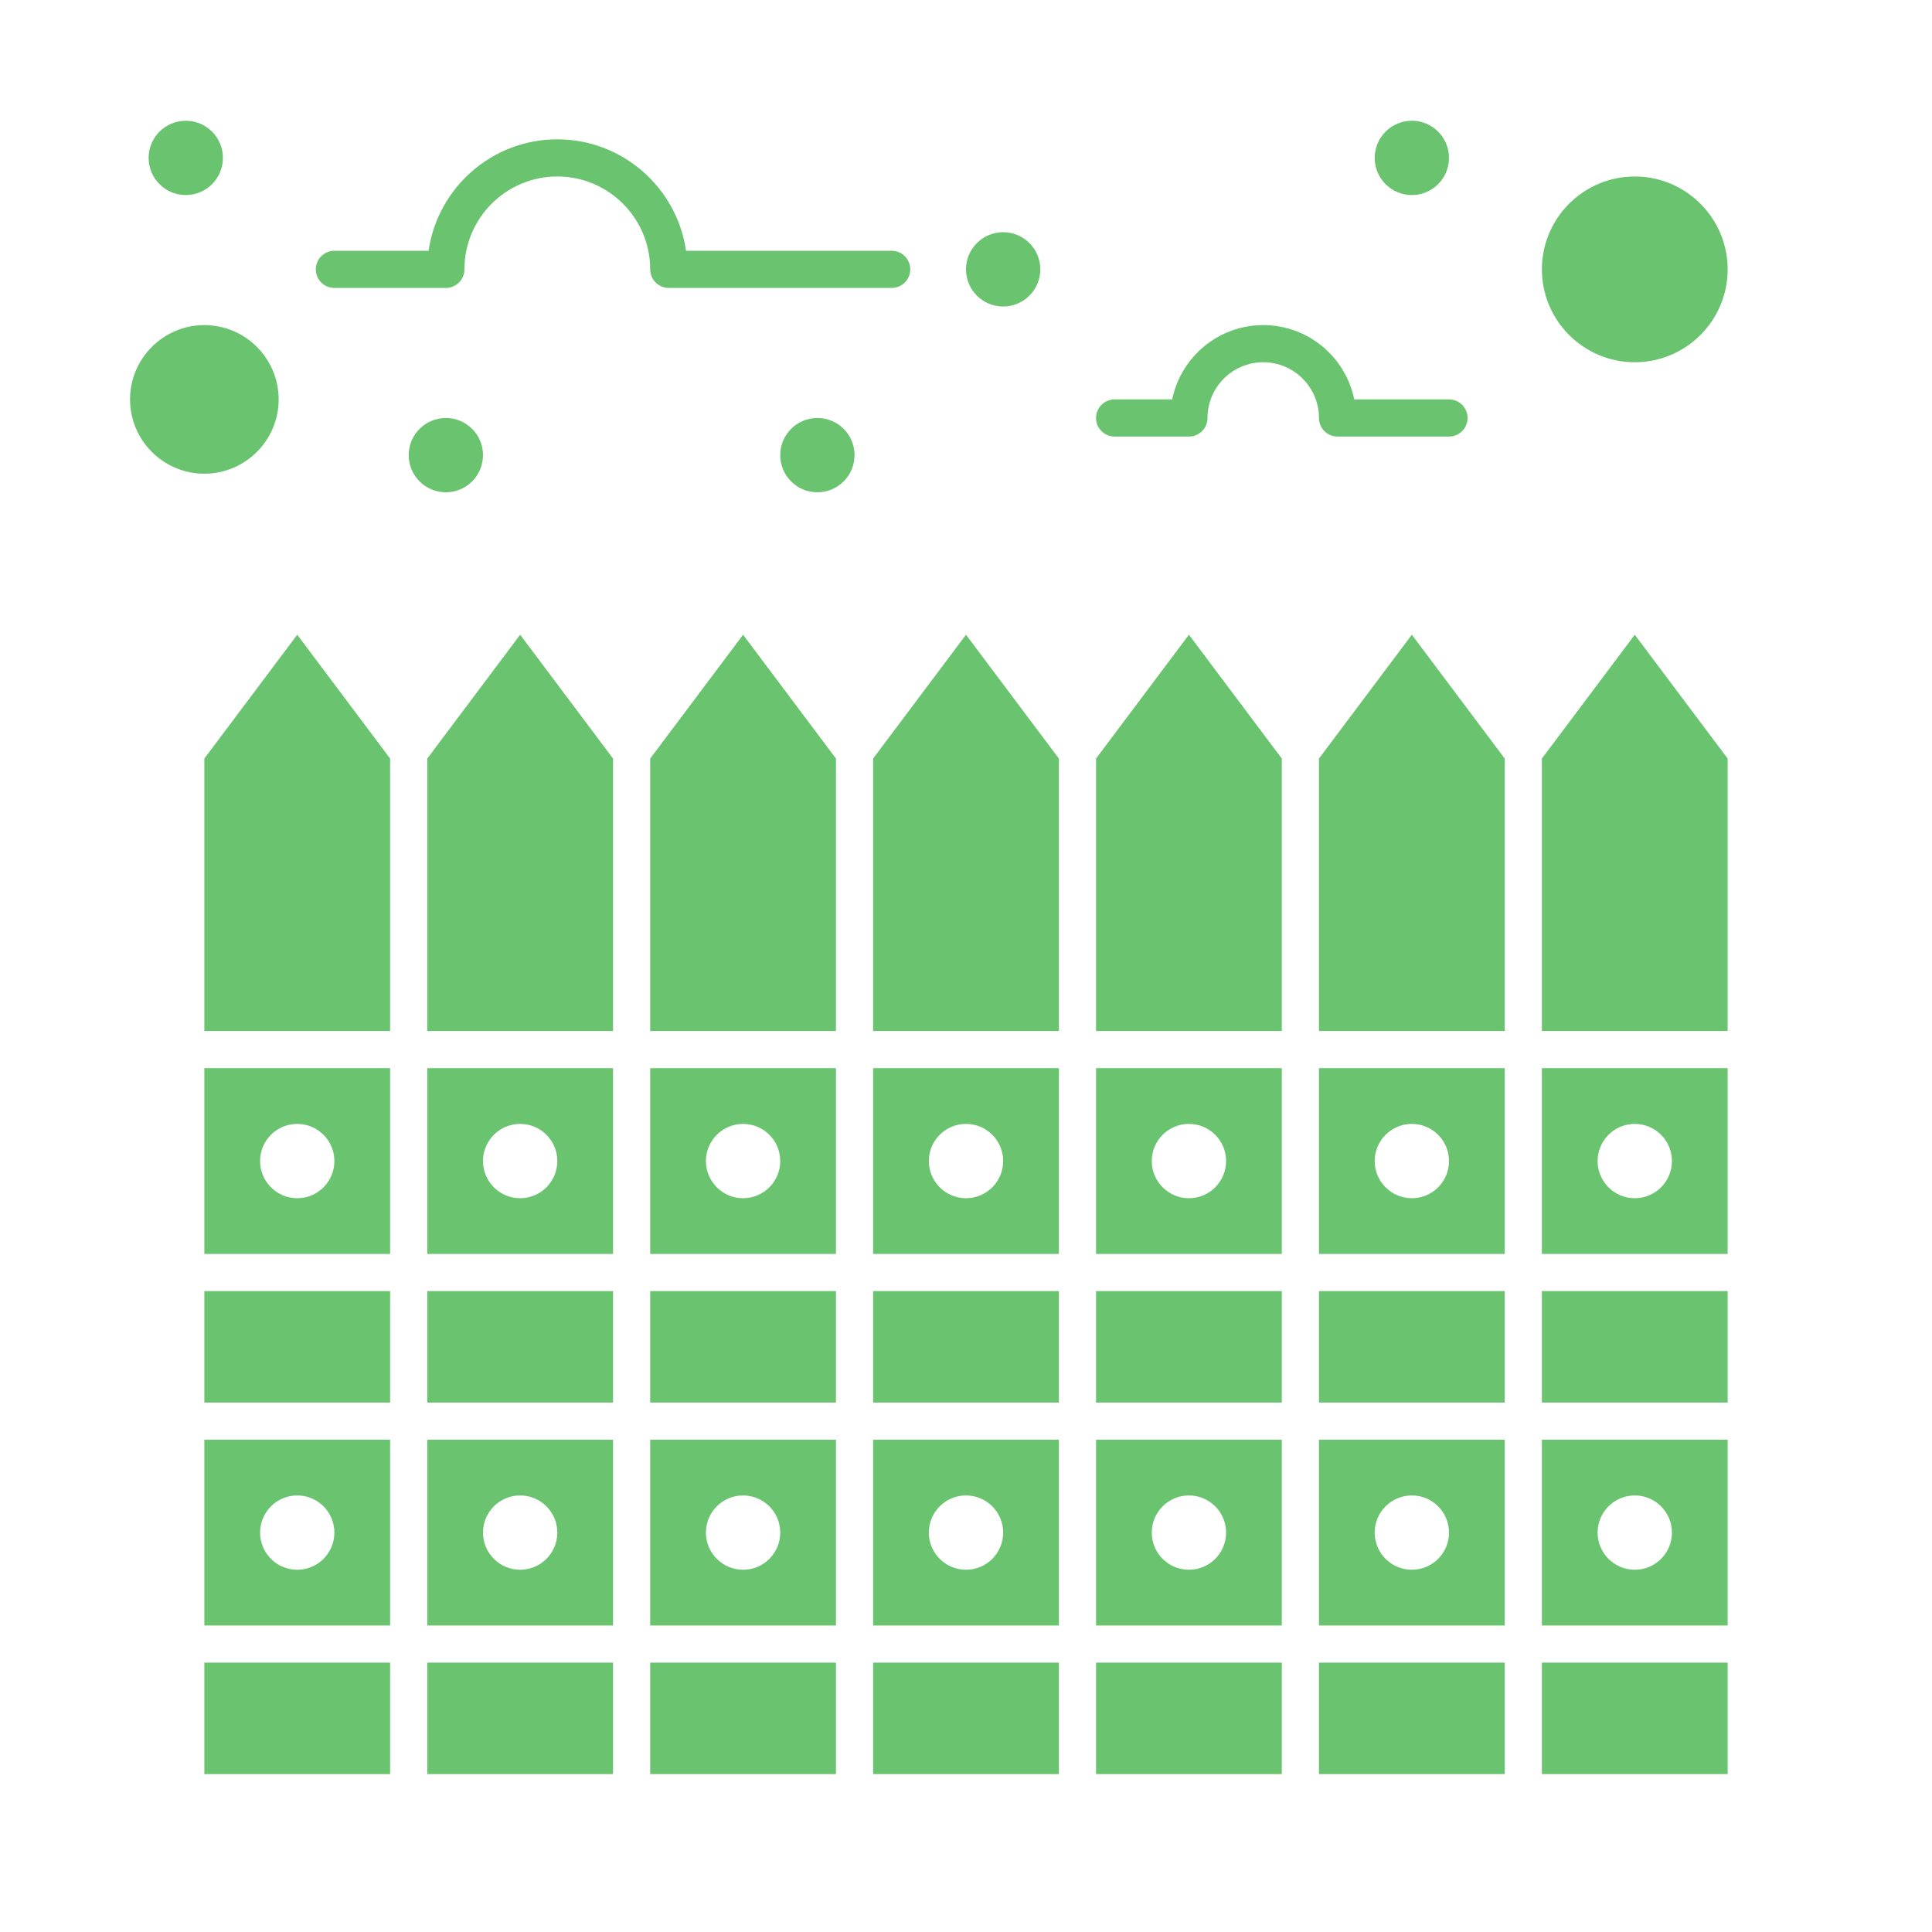 <svg width="520" height="520" viewBox="0 0 520 520" fill="none" xmlns="http://www.w3.org/2000/svg">
<path d="M225 347.5H175V377.5H225V347.5Z" fill="#6AC46F"/>
<path d="M235 337.5H285V287.5H235V337.5ZM260 302.5C265.522 302.5 270 306.978 270 312.5C270 318.022 265.522 322.5 260 322.5C254.477 322.5 250 318.022 250 312.5C250 306.978 254.477 302.5 260 302.5Z" fill="#6AC46F"/>
<path d="M225 447.5H175V477.5H225V447.5Z" fill="#6AC46F"/>
<path d="M175 204.167V277.5H225V204.167L200 170.833L175 204.167Z" fill="#6AC46F"/>
<path d="M175 437.5H225V387.5H175V437.5ZM200 402.5C205.523 402.5 210 406.978 210 412.5C210 418.022 205.523 422.5 200 422.5C194.477 422.5 190 418.022 190 412.5C190 406.978 194.477 402.5 200 402.5Z" fill="#6AC46F"/>
<path d="M235 204.167V277.5H285V204.167L260 170.833L235 204.167Z" fill="#6AC46F"/>
<path d="M235 437.5H285V387.5H235V437.5ZM260 402.5C265.522 402.5 270 406.978 270 412.5C270 418.022 265.522 422.5 260 422.5C254.477 422.5 250 418.022 250 412.5C250 406.978 254.477 402.5 260 402.5Z" fill="#6AC46F"/>
<path d="M115 204.167V277.5H165V204.167L140 170.833L115 204.167Z" fill="#6AC46F"/>
<path d="M285 347.5H235V377.5H285V347.5Z" fill="#6AC46F"/>
<path d="M285 447.5H235V477.5H285V447.5Z" fill="#6AC46F"/>
<path d="M175 337.5H225V287.5H175V337.5ZM200 302.5C205.523 302.5 210 306.978 210 312.5C210 318.022 205.523 322.5 200 322.5C194.477 322.5 190 318.022 190 312.5C190 306.978 194.477 302.5 200 302.5Z" fill="#6AC46F"/>
<path d="M55 437.5H105V387.5H55V437.5ZM80 402.5C85.523 402.5 90 406.978 90 412.5C90 418.022 85.523 422.5 80 422.5C74.477 422.5 70 418.022 70 412.5C70 406.978 74.477 402.5 80 402.5Z" fill="#6AC46F"/>
<path d="M105 447.5H55V477.5H105V447.5Z" fill="#6AC46F"/>
<path d="M105 347.5H55V377.5H105V347.5Z" fill="#6AC46F"/>
<path d="M115 337.5H165V287.5H115V337.5ZM140 302.5C145.523 302.5 150 306.978 150 312.5C150 318.022 145.523 322.5 140 322.5C134.477 322.5 130 318.022 130 312.5C130 306.978 134.477 302.5 140 302.5Z" fill="#6AC46F"/>
<path d="M165 347.5H115V377.5H165V347.5Z" fill="#6AC46F"/>
<path d="M55 337.5H105V287.5H55V337.5ZM80 302.5C85.523 302.5 90 306.978 90 312.5C90 318.022 85.523 322.5 80 322.5C74.477 322.5 70 318.022 70 312.5C70 306.978 74.477 302.5 80 302.5Z" fill="#6AC46F"/>
<path d="M115 437.5H165V387.5H115V437.5ZM140 402.5C145.523 402.5 150 406.978 150 412.5C150 418.022 145.523 422.5 140 422.5C134.477 422.5 130 418.022 130 412.5C130 406.978 134.477 402.5 140 402.5Z" fill="#6AC46F"/>
<path d="M165 447.5H115V477.5H165V447.5Z" fill="#6AC46F"/>
<path d="M55 204.167V277.5H105V204.167L80 170.833L55 204.167Z" fill="#6AC46F"/>
<path d="M295 337.5H345V287.5H295V337.5ZM320 302.5C325.522 302.5 330 306.978 330 312.5C330 318.022 325.522 322.5 320 322.5C314.477 322.5 310 318.022 310 312.5C310 306.978 314.477 302.5 320 302.5Z" fill="#6AC46F"/>
<path d="M415 337.5H465V287.5H415V337.5ZM440 302.5C445.522 302.5 450 306.978 450 312.5C450 318.022 445.522 322.5 440 322.5C434.477 322.5 430 318.022 430 312.5C430 306.978 434.477 302.5 440 302.5Z" fill="#6AC46F"/>
<path d="M355 337.5H405V287.5H355V337.5ZM380 302.5C385.522 302.5 390 306.978 390 312.5C390 318.022 385.522 322.5 380 322.5C374.477 322.5 370 318.022 370 312.5C370 306.978 374.477 302.5 380 302.5Z" fill="#6AC46F"/>
<path d="M345 447.5H295V477.5H345V447.5Z" fill="#6AC46F"/>
<path d="M405 347.5H355V377.5H405V347.5Z" fill="#6AC46F"/>
<path d="M355 437.5H405V387.5H355V437.5ZM380 402.5C385.522 402.5 390 406.978 390 412.5C390 418.022 385.522 422.5 380 422.5C374.477 422.5 370 418.022 370 412.5C370 406.978 374.477 402.5 380 402.5Z" fill="#6AC46F"/>
<path d="M355 204.167V277.5H405V204.167L380 170.833L355 204.167Z" fill="#6AC46F"/>
<path d="M465 347.5H415V377.5H465V347.5Z" fill="#6AC46F"/>
<path d="M415 437.5H465V387.5H415V437.5ZM440 402.5C445.522 402.5 450 406.978 450 412.5C450 418.022 445.522 422.5 440 422.5C434.477 422.5 430 418.022 430 412.5C430 406.978 434.477 402.5 440 402.5Z" fill="#6AC46F"/>
<path d="M465 447.5H415V477.5H465V447.5Z" fill="#6AC46F"/>
<path d="M295 204.167V277.5H345V204.167L320 170.833L295 204.167Z" fill="#6AC46F"/>
<path d="M405 447.5H355V477.5H405V447.5Z" fill="#6AC46F"/>
<path d="M345 347.5H295V377.5H345V347.5Z" fill="#6AC46F"/>
<path d="M415 204.167V277.5H465V204.167L440 170.833L415 204.167Z" fill="#6AC46F"/>
<path d="M295 437.5H345V387.5H295V437.5ZM320 402.5C325.522 402.5 330 406.978 330 412.5C330 418.022 325.522 422.5 320 422.5C314.477 422.5 310 418.022 310 412.5C310 406.978 314.477 402.5 320 402.5Z" fill="#6AC46F"/>
<path d="M380 52.5C385.523 52.5 390 48.023 390 42.5C390 36.977 385.523 32.5 380 32.5C374.477 32.5 370 36.977 370 42.5C370 48.023 374.477 52.5 380 52.5Z" fill="#6AC46F"/>
<path d="M220 132.5C225.523 132.5 230 128.023 230 122.5C230 116.977 225.523 112.5 220 112.5C214.477 112.5 210 116.977 210 122.5C210 128.023 214.477 132.5 220 132.5Z" fill="#6AC46F"/>
<path d="M50 52.5C55.523 52.5 60 48.023 60 42.5C60 36.977 55.523 32.5 50 32.5C44.477 32.5 40 36.977 40 42.5C40 48.023 44.477 52.5 50 52.5Z" fill="#6AC46F"/>
<path d="M120 132.5C125.523 132.5 130 128.023 130 122.5C130 116.977 125.523 112.5 120 112.5C114.477 112.5 110 116.977 110 122.5C110 128.023 114.477 132.5 120 132.5Z" fill="#6AC46F"/>
<path d="M270 82.5C275.523 82.5 280 78.023 280 72.5C280 66.977 275.523 62.5 270 62.5C264.477 62.5 260 66.977 260 72.5C260 78.023 264.477 82.5 270 82.5Z" fill="#6AC46F"/>
<path d="M180 77.5H240C242.761 77.5 245 75.261 245 72.5C245 69.739 242.761 67.5 240 67.5H184.644C182.21 50.561 167.602 37.5 150 37.5C132.398 37.5 117.79 50.561 115.356 67.5H90C87.239 67.5 85 69.739 85 72.5C85 75.261 87.239 77.5 90 77.5H120C122.761 77.5 125 75.261 125 72.5C125 58.715 136.215 47.5 150 47.5C163.785 47.5 175 58.715 175 72.5C175 75.261 177.239 77.5 180 77.5Z" fill="#6AC46F"/>
<path d="M360 117.5H390C392.762 117.5 395 115.261 395 112.5C395 109.739 392.762 107.5 390 107.5H364.498C362.175 96.103 352.073 87.5 340 87.5C327.927 87.5 317.825 96.103 315.502 107.5H300C297.238 107.5 295 109.739 295 112.5C295 115.261 297.238 117.5 300 117.5H320C322.762 117.5 325 115.261 325 112.5C325 104.229 331.728 97.5 340 97.5C348.271 97.5 355 104.229 355 112.5C355 115.261 357.238 117.5 360 117.5Z" fill="#6AC46F"/>
<path d="M75 107.5C75 96.472 66.028 87.5 55 87.5C43.972 87.5 35 96.472 35 107.5C35 118.528 43.972 127.5 55 127.5C66.028 127.5 75 118.528 75 107.5Z" fill="#6AC46F"/>
<path d="M440 97.5C453.785 97.5 465 86.285 465 72.5C465 58.715 453.785 47.5 440 47.5C426.215 47.5 415 58.715 415 72.5C415 86.285 426.215 97.5 440 97.5Z" fill="#6AC46F"/>
</svg>
